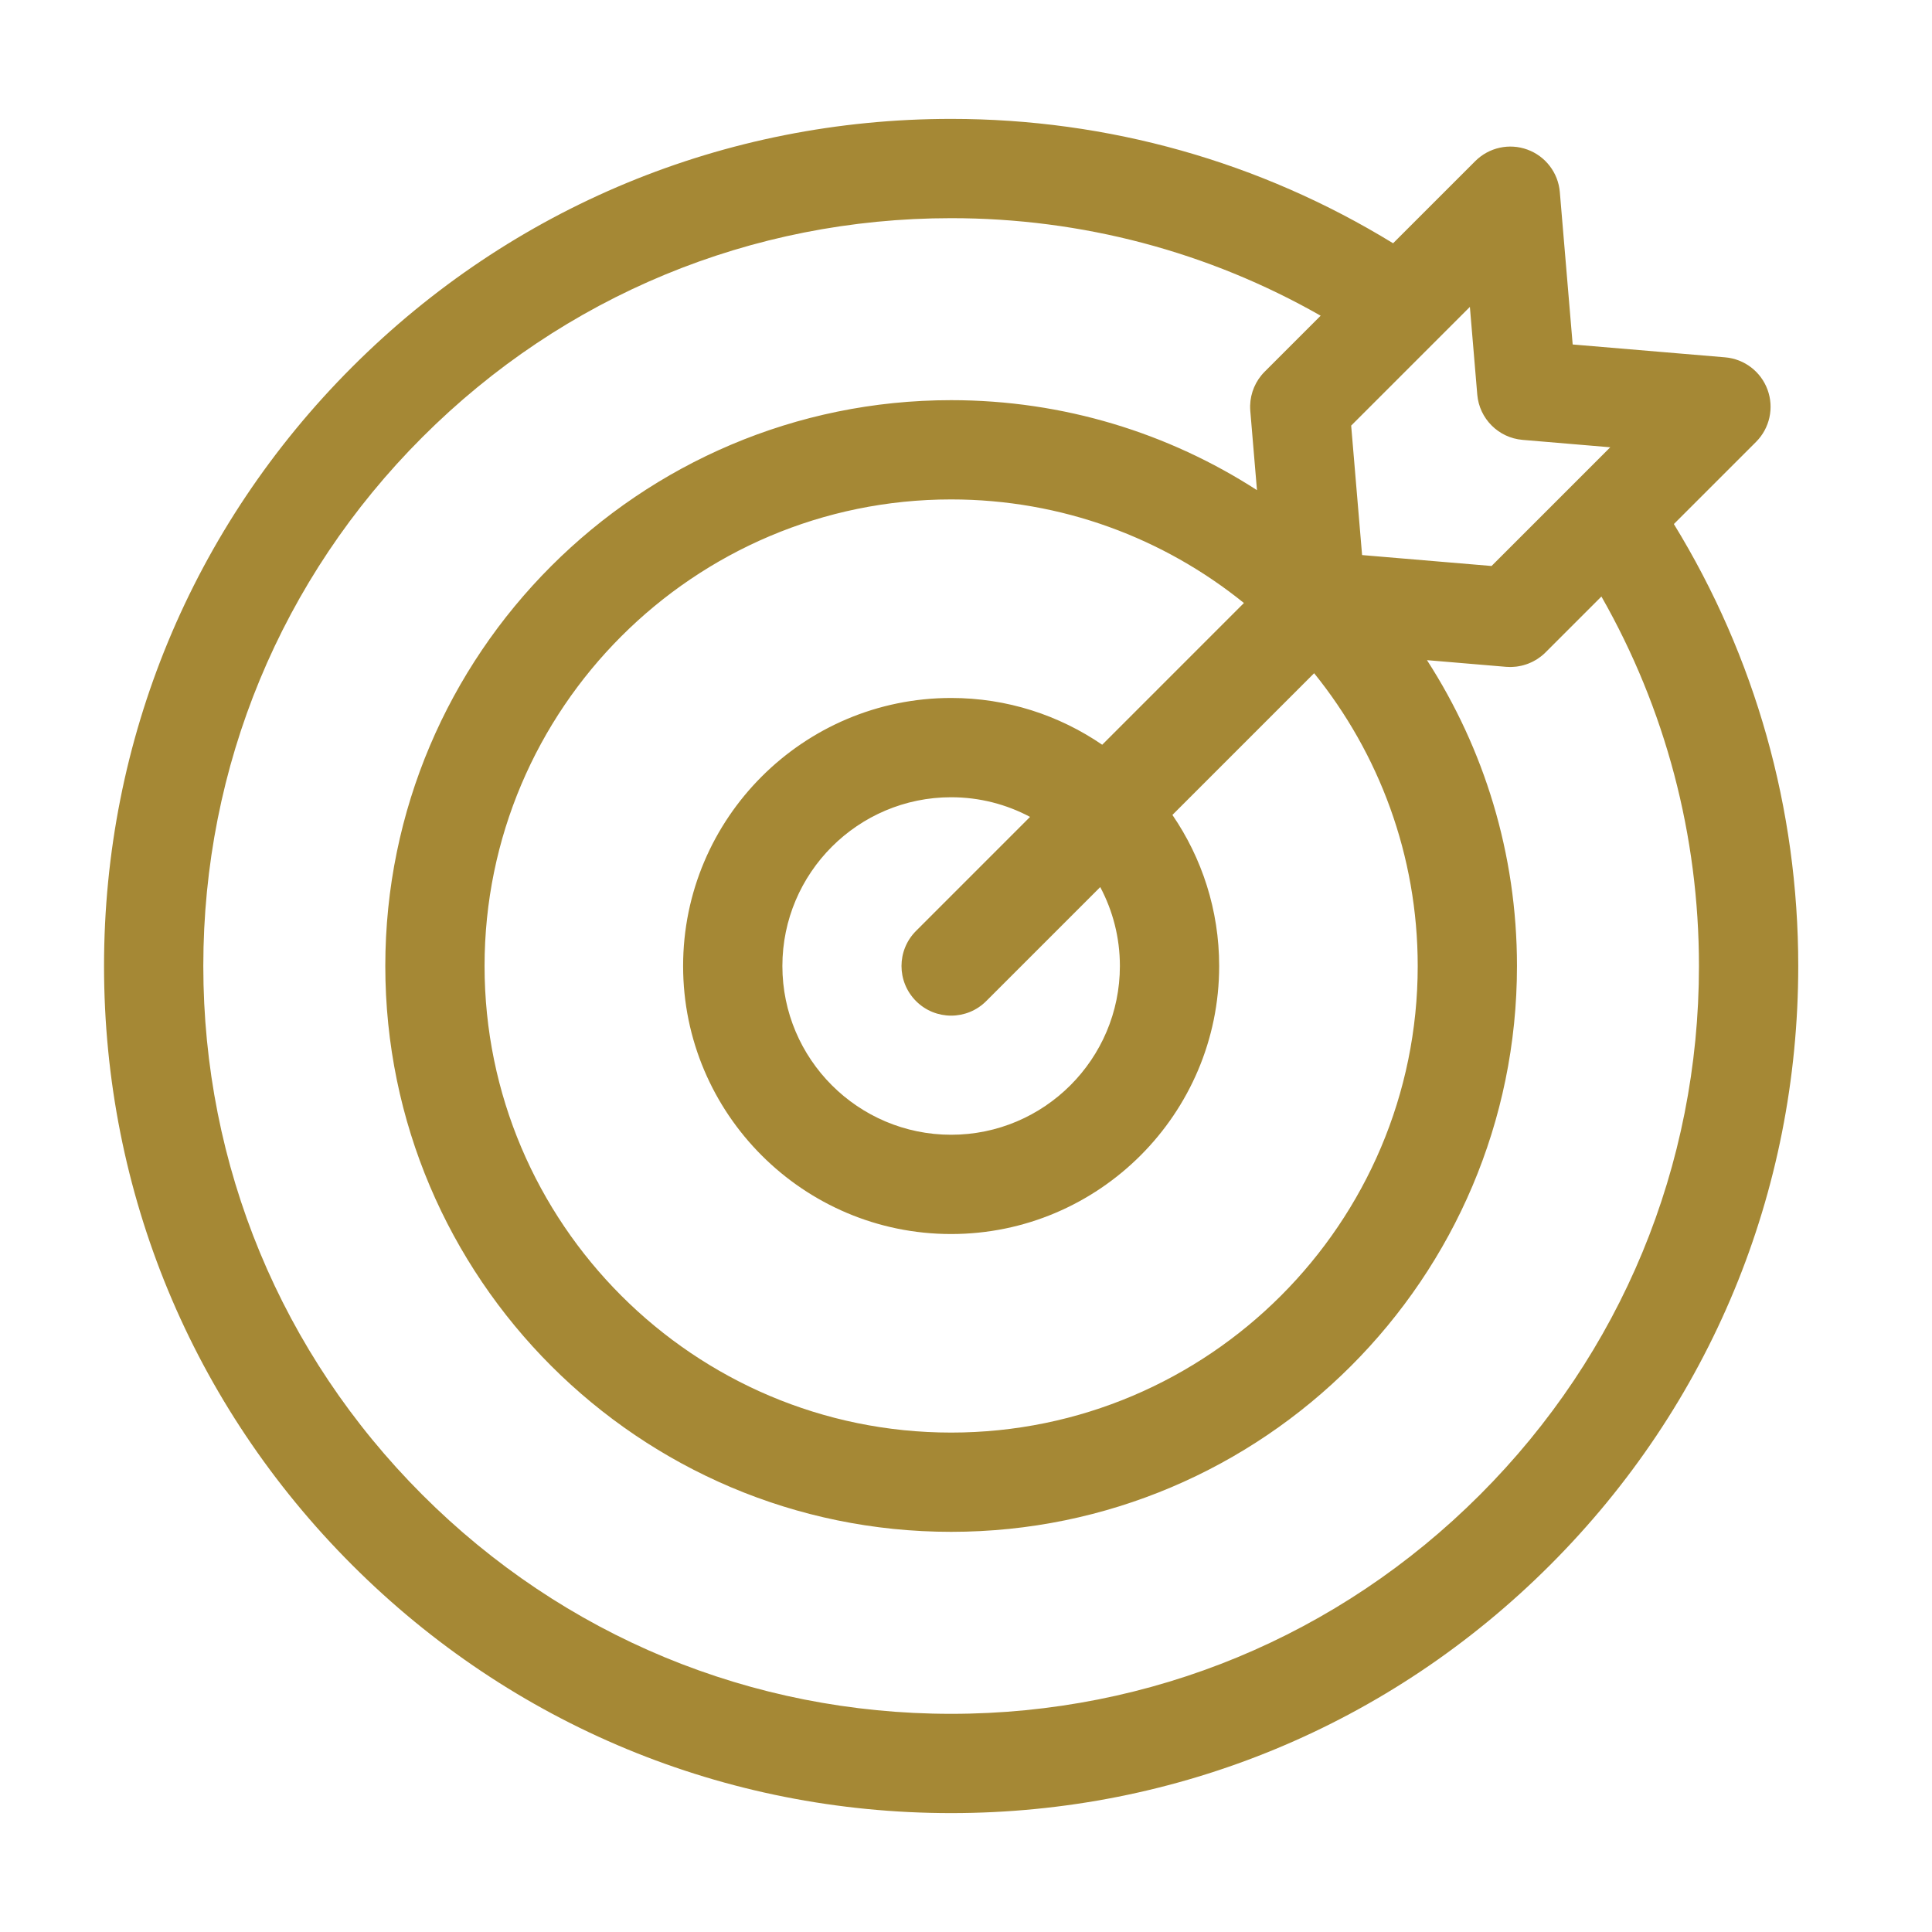 <?xml version="1.0" encoding="utf-8"?>
<!-- Generator: Adobe Illustrator 15.0.0, SVG Export Plug-In  -->
<!DOCTYPE svg>
<svg version="1.2" baseProfile="tiny"
	 xmlns="http://www.w3.org/2000/svg" xmlns:xlink="http://www.w3.org/1999/xlink" xmlns:a="http://ns.adobe.com/AdobeSVGViewerExtensions/3.0/"
	 x="0px" y="0px" width="130px" height="130px" viewBox="-7 -8 130 130" xml:space="preserve">
<defs>
</defs>
<path fill="#A58835" d="M105.631,27.262l5.529-5.528c0.919-0.919,1.222-2.289,0.775-3.509c-0.446-1.221-1.561-2.072-2.856-2.181
	l-10.257-0.865L97.957,4.921c-0.109-1.295-0.961-2.409-2.181-2.855c-1.221-0.447-2.59-0.144-3.509,0.775l-5.529,5.528
	C77.798,2.887,67.574,0,57,0C41.775,0,27.46,5.929,16.695,16.695S0,41.775,0,57c0,15.225,5.929,29.539,16.695,40.305
	C27.46,108.071,41.775,114,57,114c15.225,0,29.539-5.929,40.305-16.695C108.071,86.539,114,72.225,114,57
	C114,46.426,111.113,36.204,105.631,27.262z M92.402,18.55c0.138,1.623,1.425,2.911,3.048,3.048l5.901,0.498l-7.988,7.988
	l-8.711-0.735l-0.735-8.711l7.988-7.988L92.402,18.55z M68.355,57c0,6.262-5.094,11.355-11.355,11.355
	c-6.261,0-11.355-5.094-11.355-11.355c0-6.261,5.094-11.355,11.355-11.355c1.918,0,3.725,0.479,5.31,1.322l-7.671,7.672
	c-1.305,1.304-1.305,3.418,0,4.723C55.29,60.014,56.145,60.34,57,60.34s1.71-0.326,2.361-0.979l7.672-7.671
	C67.876,53.276,68.355,55.082,68.355,57z M67.165,42.112c-2.896-1.983-6.397-3.147-10.165-3.147c-9.945,0-18.035,8.09-18.035,18.035
	c0,9.944,8.09,18.035,18.035,18.035c9.944,0,18.035-8.091,18.035-18.035c0-3.768-1.164-7.269-3.146-10.165l9.536-9.536
	c4.356,5.391,6.97,12.246,6.97,19.701c0,17.311-14.084,31.395-31.395,31.395S25.605,74.311,25.605,57S39.689,25.605,57,25.605
	c7.455,0,14.31,2.614,19.701,6.97L67.165,42.112z M92.581,92.581C83.078,102.086,70.441,107.32,57,107.32
	c-13.441,0-26.078-5.234-35.582-14.739C11.914,83.078,6.68,70.441,6.68,57c0-13.441,5.234-26.078,14.739-35.582
	C30.922,11.914,43.559,6.68,57,6.68c8.793,0,17.311,2.259,24.864,6.563l-3.767,3.767c-0.609,0.609-0.956,1.425-0.978,2.276
	c-0.003,0.122,0.001,0.244,0.011,0.366l0.449,5.329C71.643,21.15,64.576,18.926,57,18.926c-20.994,0-38.074,17.08-38.074,38.074
	S36.006,95.074,57,95.074S95.074,77.994,95.074,57c0-7.576-2.225-14.642-6.056-20.58l5.329,0.45
	c0.095,0.007,0.188,0.011,0.281,0.011c0.016,0,0.032-0.001,0.048-0.002c0.044,0,0.088-0.003,0.132-0.006
	c0.072-0.004,0.146-0.009,0.217-0.017c0.045-0.006,0.089-0.013,0.133-0.02c0.071-0.011,0.141-0.024,0.21-0.04
	c0.044-0.011,0.088-0.022,0.132-0.033c0.067-0.018,0.135-0.039,0.201-0.062c0.044-0.015,0.086-0.03,0.129-0.046
	c0.065-0.025,0.13-0.053,0.194-0.083c0.04-0.018,0.081-0.037,0.122-0.057c0.064-0.033,0.127-0.07,0.188-0.106
	c0.038-0.022,0.075-0.043,0.111-0.066c0.066-0.043,0.13-0.09,0.193-0.138c0.029-0.023,0.061-0.043,0.089-0.066
	c0.091-0.073,0.179-0.15,0.262-0.234l3.767-3.767c4.305,7.554,6.563,16.071,6.563,24.864
	C107.32,70.441,102.086,83.078,92.581,92.581z"/>
</svg>
